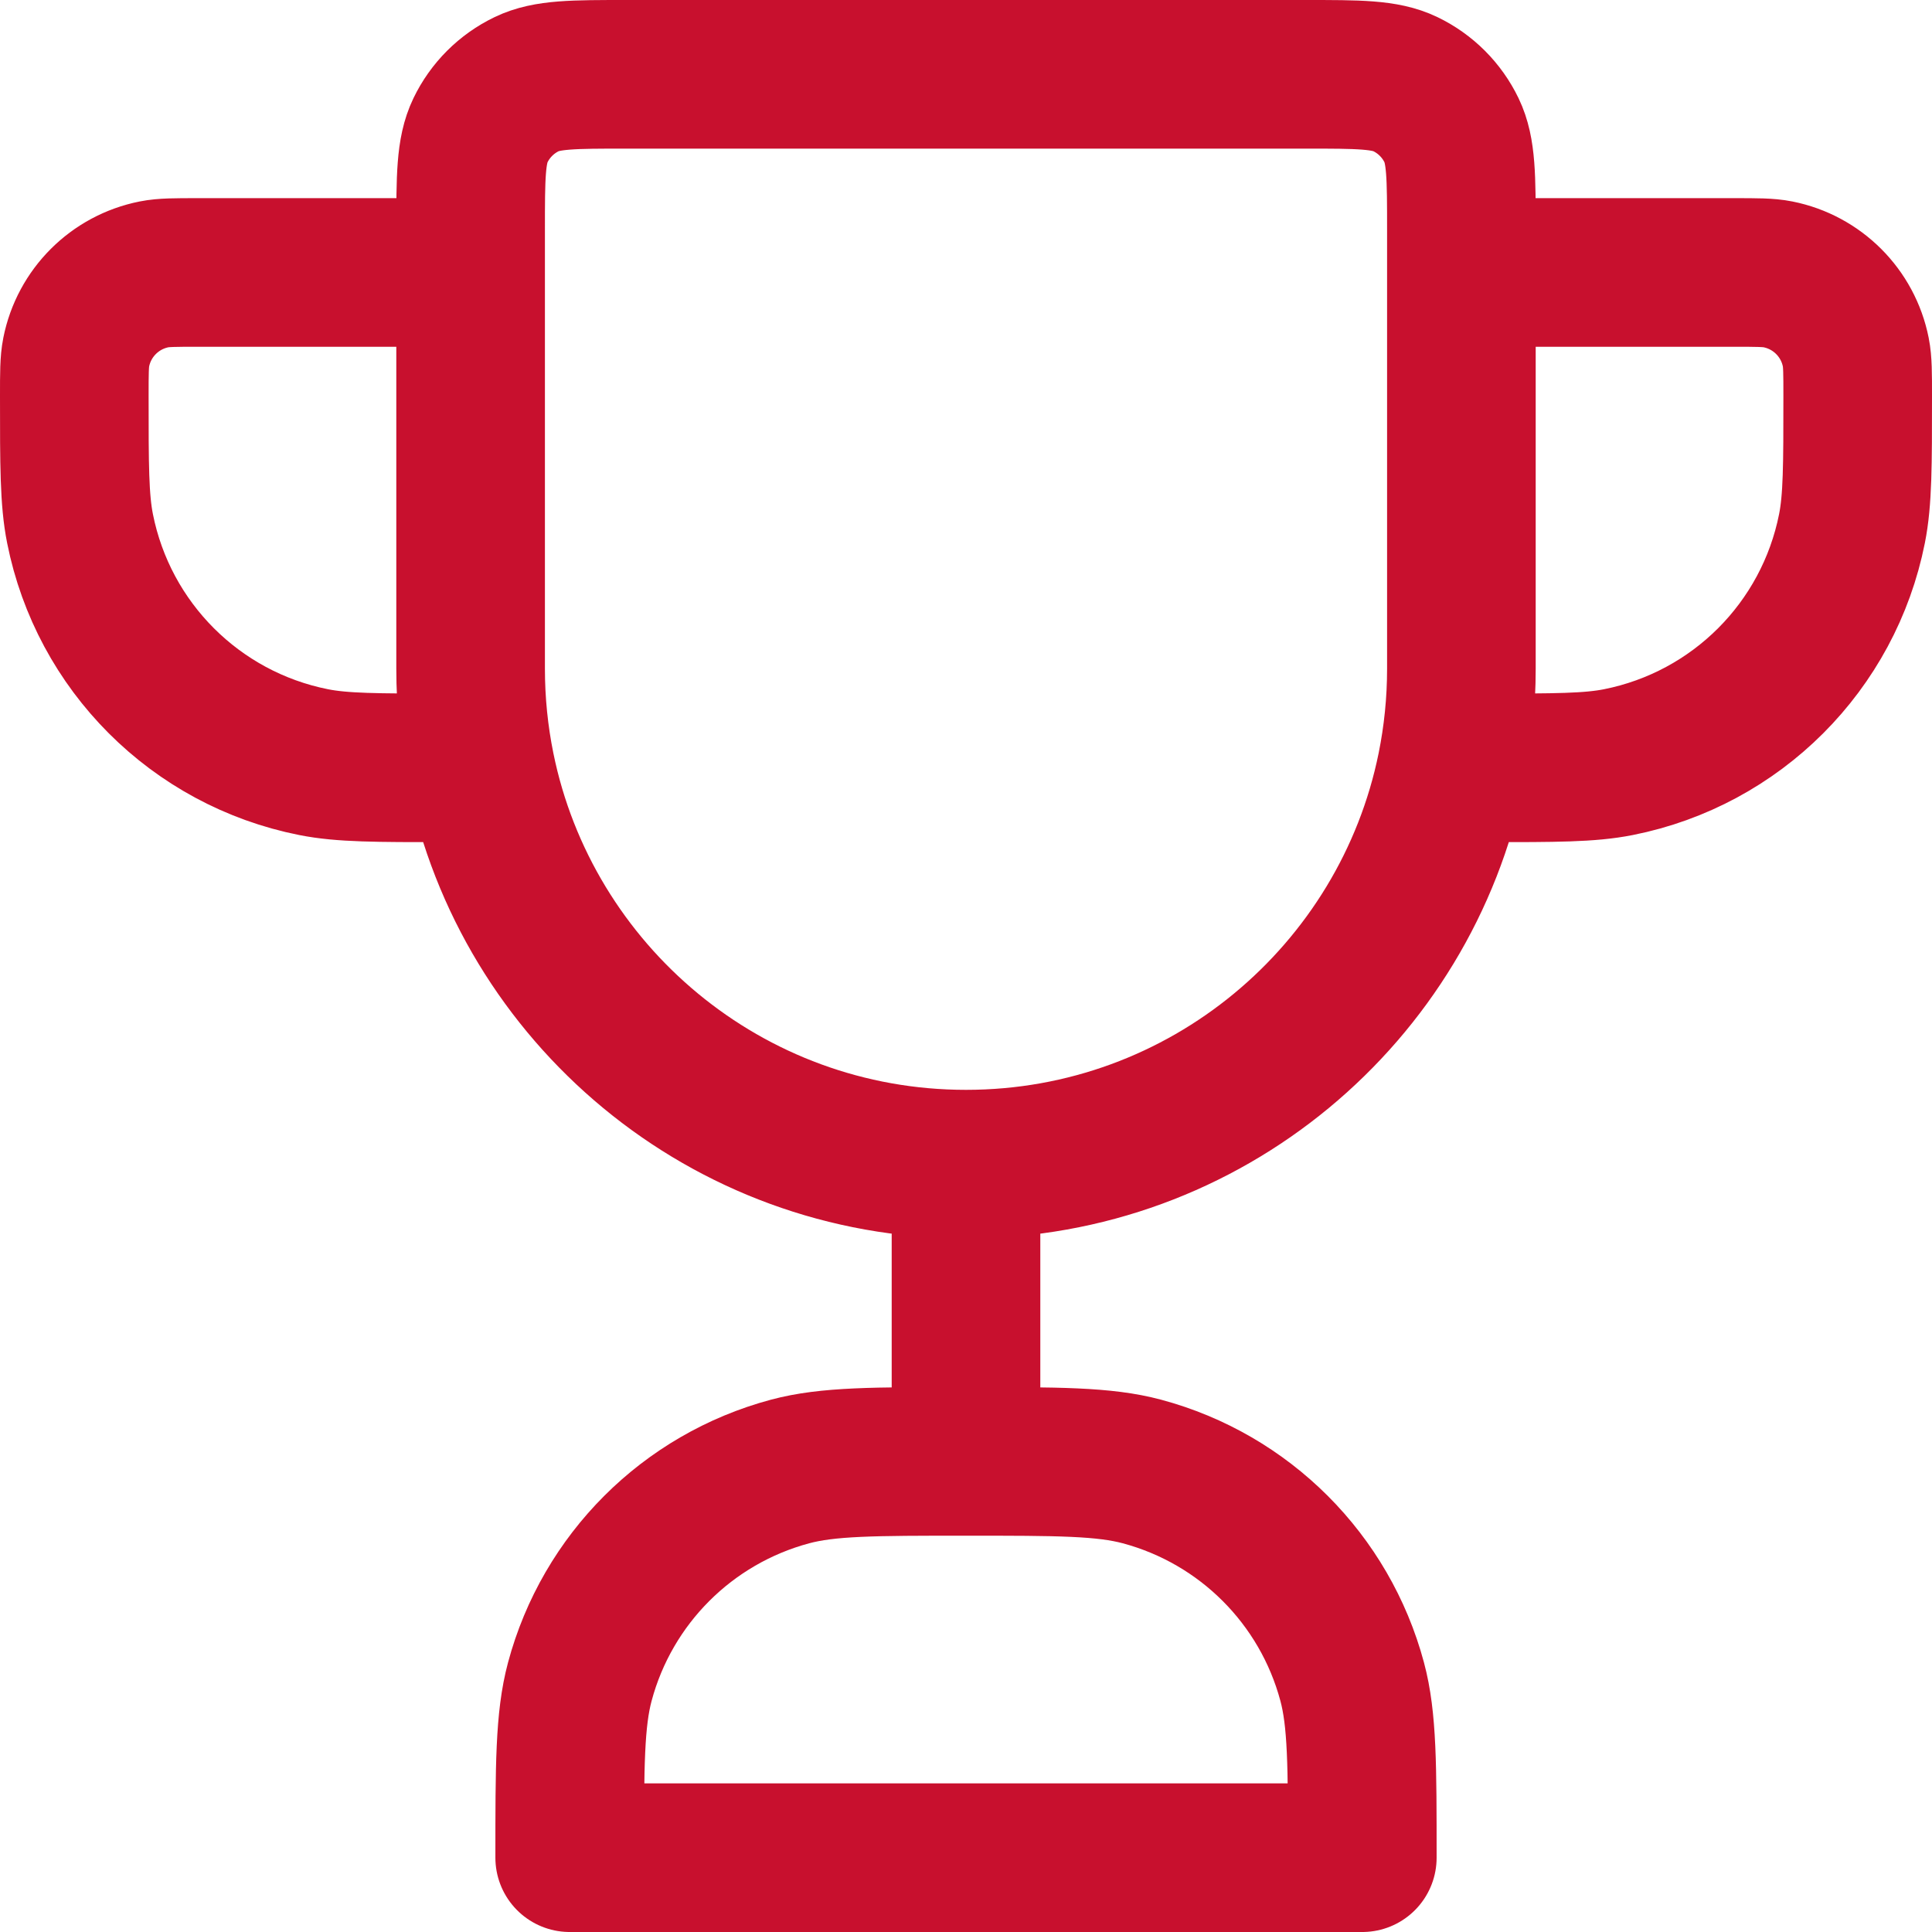 <?xml version="1.0" encoding="UTF-8"?> <svg xmlns="http://www.w3.org/2000/svg" width="78" height="78" viewBox="0 0 78 78" fill="none"><path d="M39 47V59M39 47C29.324 47 21.253 40.129 19.4 31M39 47C48.676 47 56.747 40.129 58.6 31M59 11H70C70.929 11 71.394 11 71.78 11.077C73.367 11.393 74.608 12.633 74.923 14.22C75 14.606 75 15.071 75 16C75 18.788 75 20.182 74.769 21.341C73.823 26.101 70.101 29.823 65.341 30.769C64.182 31 62.788 31 60 31H59H58.6M19 11H8C7.071 11 6.606 11 6.22 11.077C4.633 11.393 3.392 12.633 3.077 14.22C3 14.606 3 15.071 3 16C3 18.788 3 20.182 3.231 21.341C4.177 26.101 7.899 29.823 12.659 30.769C13.818 31 15.212 31 18 31H19H19.4M39 59C42.72 59 44.58 59 46.106 59.409C50.247 60.519 53.481 63.753 54.591 67.894C55 69.42 55 71.28 55 75H23C23 71.28 23 69.42 23.409 67.894C24.518 63.753 27.753 60.519 31.894 59.409C33.42 59 35.28 59 39 59ZM19.4 31C19.138 29.708 19 28.37 19 27V9.286C19 7.153 19 6.087 19.396 5.264C19.789 4.448 20.448 3.789 21.265 3.396C22.087 3 23.153 3 25.286 3H52.714C54.847 3 55.913 3 56.736 3.396C57.552 3.789 58.211 4.448 58.604 5.264C59 6.087 59 7.153 59 9.286V27C59 28.37 58.862 29.708 58.6 31" stroke="#C8102E" stroke-width="6" stroke-linecap="round" stroke-linejoin="round"></path></svg> 